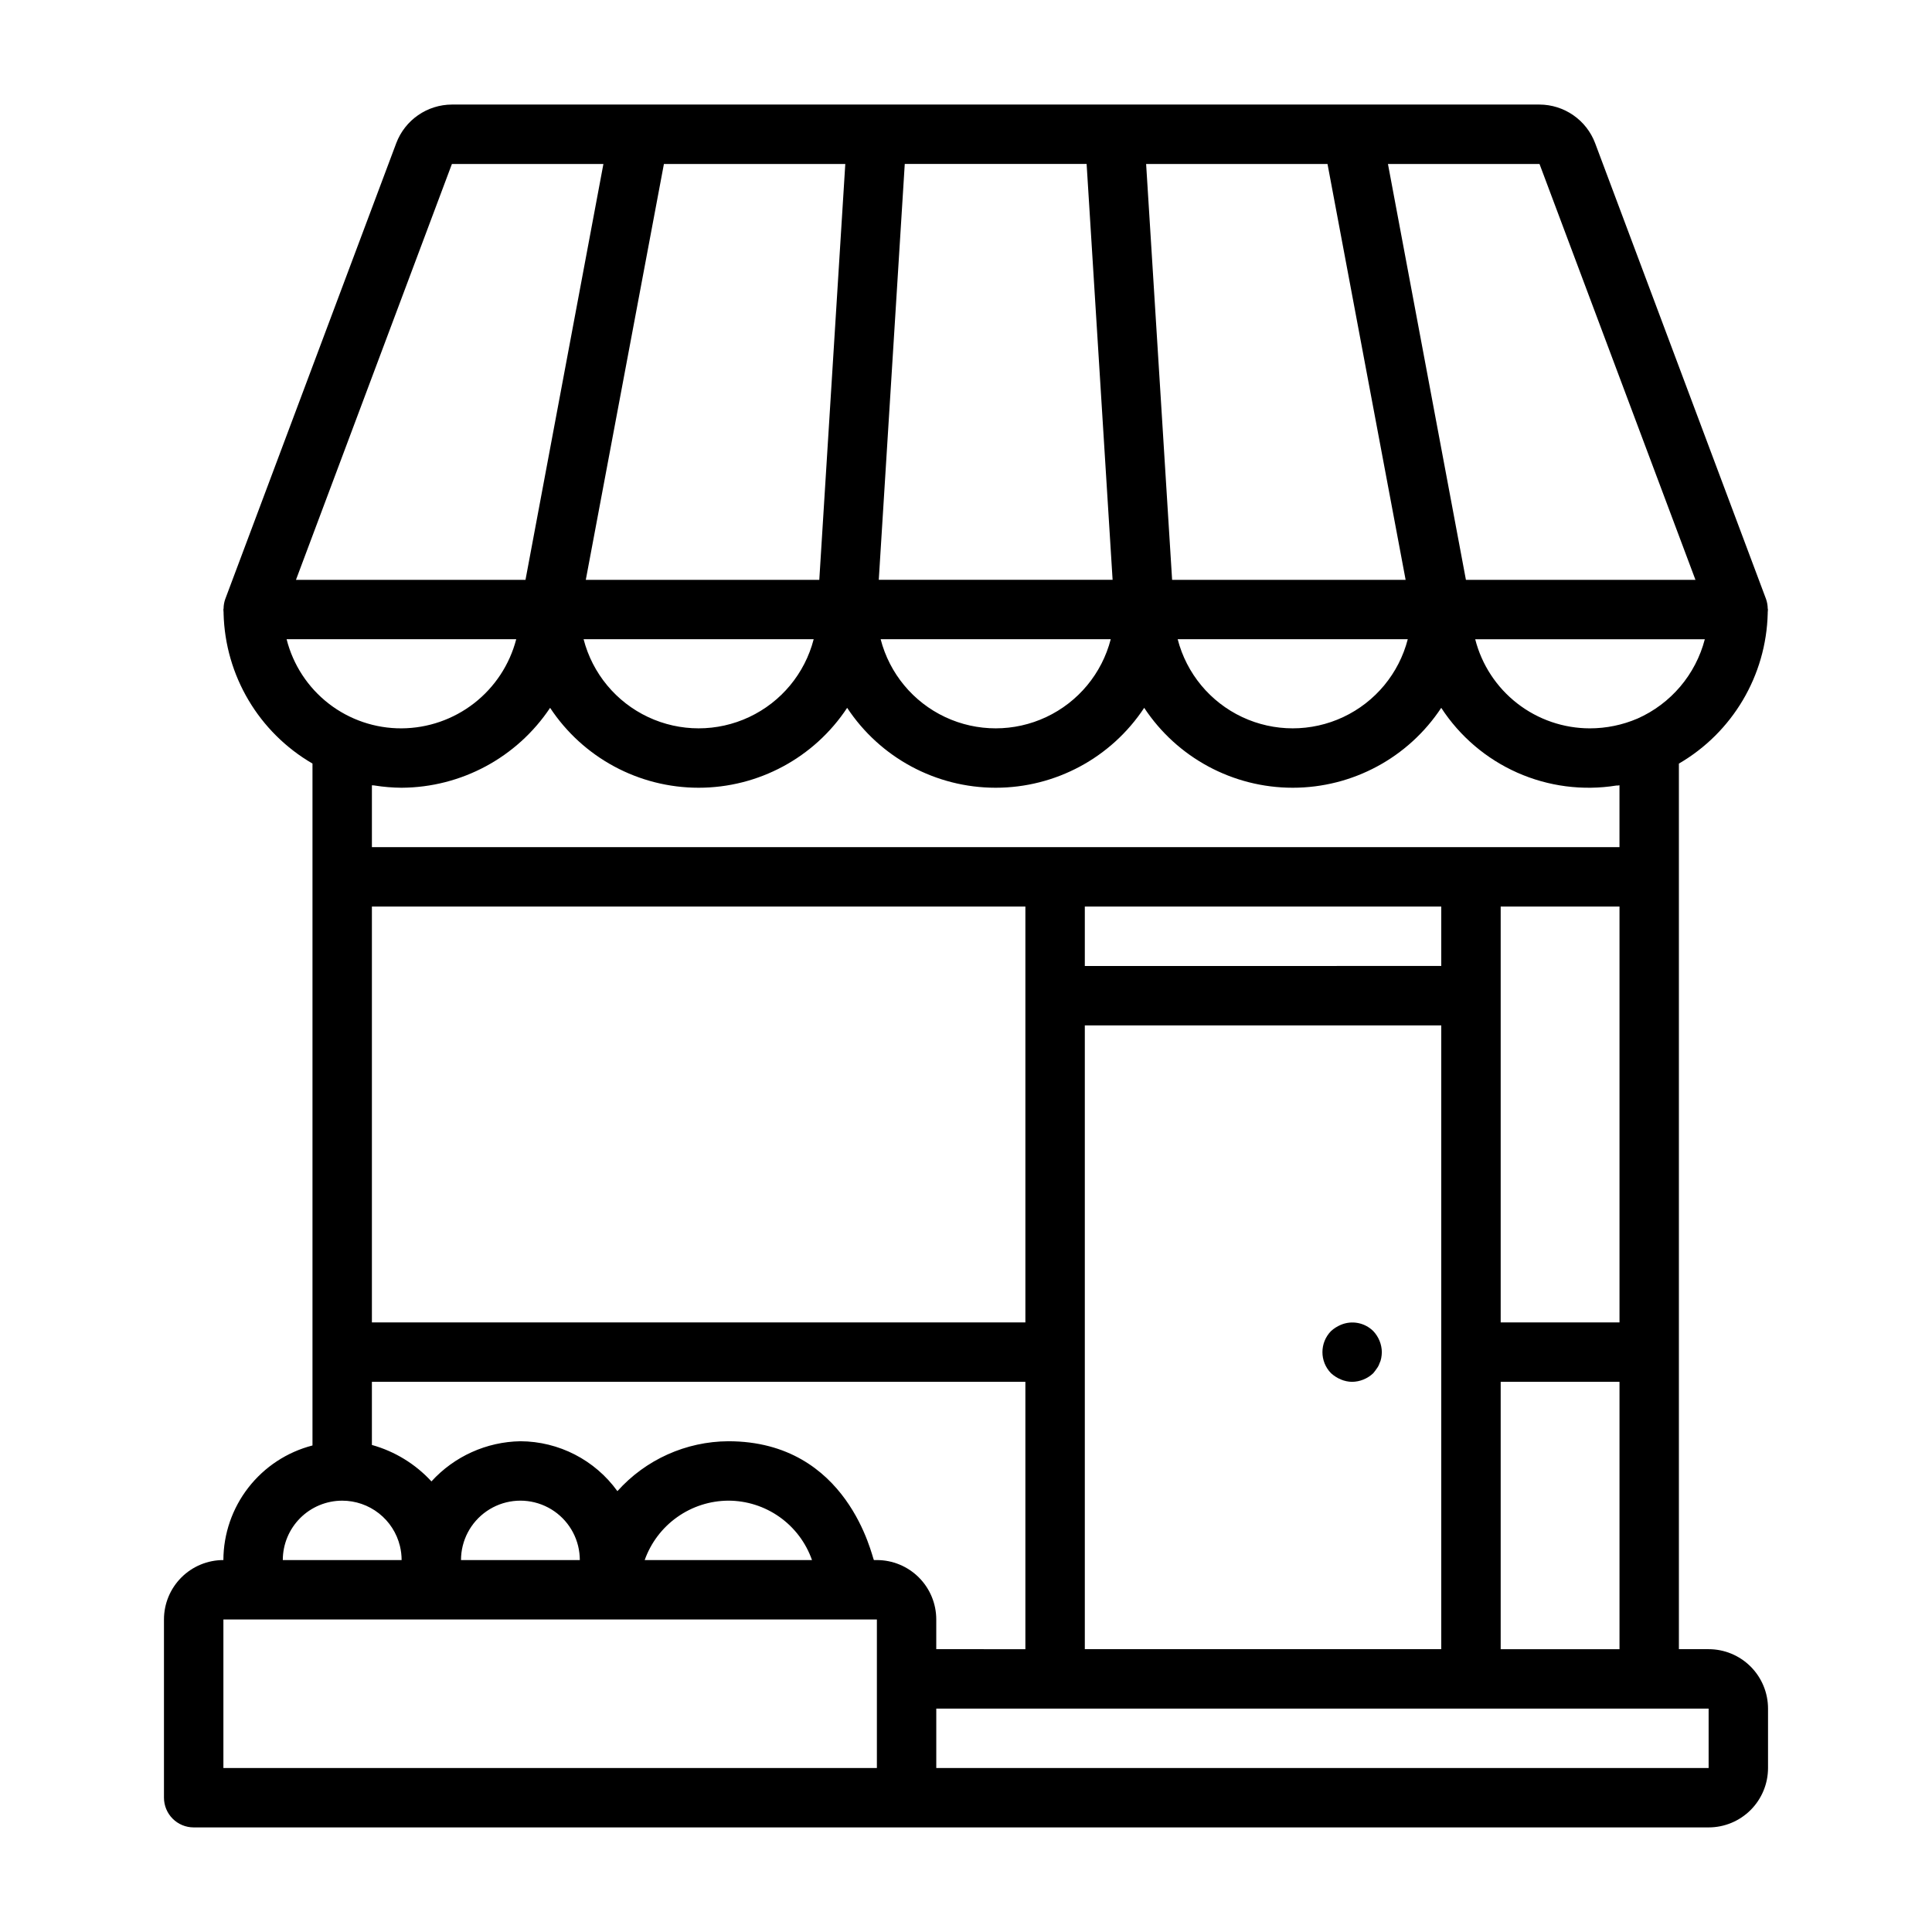 <?xml version="1.0" encoding="UTF-8"?>
<!-- Uploaded to: SVG Repo, www.svgrepo.com, Generator: SVG Repo Mixer Tools -->
<svg fill="#000000" width="800px" height="800px" version="1.1" viewBox="144 144 512 512" xmlns="http://www.w3.org/2000/svg">
 <g>
  <path d="m596.8 581.05h-7.875v-234.69c14.227-8.273 23.137-23.336 23.539-39.785v-0.262c0-0.27 0.055-0.52 0.055-0.789 0-0.094-0.047-0.172-0.055-0.27v0.004c-0.012-0.848-0.16-1.691-0.441-2.496l-45.297-120.82c-1.129-3-3.148-5.586-5.781-7.41-2.633-1.828-5.758-2.812-8.961-2.824h-288.23c-3.207 0.012-6.332 0.996-8.965 2.824-2.633 1.824-4.648 4.41-5.781 7.41l-45.316 120.82c-0.285 0.805-0.434 1.648-0.441 2.496 0 0.094-0.055 0.172-0.055 0.27 0 0.27 0.055 0.52 0.055 0.789v0.27-0.004c0.41 16.449 9.332 31.504 23.559 39.77v180.71c-6.738 1.738-12.711 5.664-16.984 11.156-4.273 5.496-6.606 12.25-6.629 19.211-4.176 0-8.18 1.66-11.133 4.613s-4.613 6.957-4.613 11.133v47.23c0 2.09 0.832 4.09 2.305 5.566 1.477 1.477 3.481 2.309 5.566 2.309h401.48c4.176 0 8.18-1.66 11.133-4.613 2.949-2.953 4.609-6.957 4.609-11.133v-15.742c0-4.176-1.66-8.184-4.609-11.133-2.953-2.953-6.957-4.613-11.133-4.613zm-204.68 0v-7.871c0-4.176-1.656-8.18-4.609-11.133s-6.957-4.613-11.133-4.613h-0.789c-0.504-0.789-6.754-31.488-38.574-31.488h0.004c-11.23 0.059-21.91 4.863-29.402 13.227-5.961-8.266-15.516-13.18-25.703-13.227-8.988 0.148-17.52 4-23.578 10.645-4.258-4.629-9.723-7.973-15.781-9.66v-16.727h173.18v70.848zm-94.91-27.348c0.293 1.223 0.445 2.477 0.449 3.731h-31.488c0-5.176 2.547-10.023 6.809-12.961 4.266-2.941 9.699-3.594 14.539-1.75 4.84 1.844 8.461 5.949 9.691 10.98zm39.809-12.012c4.871 0.004 9.617 1.52 13.59 4.34 3.973 2.82 6.969 6.805 8.578 11.402h-44.336c1.629-4.582 4.629-8.555 8.598-11.371 3.965-2.82 8.703-4.344 13.57-4.371zm-86.594-188.93c15.824-0.078 30.574-8.016 39.359-21.176 8.73 13.223 23.52 21.176 39.359 21.176 15.844 0 30.629-7.953 39.363-21.176 8.73 13.223 23.516 21.176 39.359 21.176s30.629-7.953 39.359-21.176c8.73 13.223 23.516 21.176 39.359 21.176s30.629-7.953 39.359-21.176c4.914 7.551 11.91 13.516 20.145 17.172s17.352 4.844 26.246 3.422c0.285 0 0.566 0 0.844-0.07v16.398h-330.62v-16.398c0.27 0.047 0.543 0 0.789 0.07h-0.004c2.344 0.371 4.715 0.562 7.086 0.582zm126.46-55.105 6.887-110.21h48.191l6.887 110.21zm61.473 15.742v0.004c-2.344 9.078-8.609 16.637-17.094 20.625s-18.305 3.988-26.789 0c-8.484-3.988-14.75-11.547-17.094-20.625zm-139.7 0.004h60.977c-2.34 9.078-8.609 16.637-17.094 20.625s-18.301 3.988-26.785 0c-8.484-3.988-14.754-11.547-17.098-20.625zm157.44 0h60.977c-2.344 9.078-8.609 16.637-17.094 20.625s-18.305 3.988-26.789 0c-8.484-3.988-14.75-11.547-17.094-20.625zm-213.54 70.848h173.18v110.21h-173.18zm188.93 0h94.461v15.742l-94.461 0.004zm110.21 23.617v-23.617h31.488v110.21h-31.488zm-110.21 94.465v-86.594h94.461v165.31h-94.461zm110.21 7.871h31.488v70.848h-31.488zm36.266-175.78c-3.996 1.715-8.301 2.598-12.648 2.598-6.969-0.008-13.73-2.332-19.23-6.609-5.5-4.273-9.418-10.258-11.141-17.008h60.852c-2.43 9.355-8.996 17.098-17.832 21.02zm-25.977-146.97 41.328 110.21-60.828 0.004-20.664-110.21zm-56.184 0 20.703 110.21h-61.883l-6.887-110.21zm-134.68 110.21h-61.879l20.703-110.21h48.066zm-97.359-110.21h40.148l-20.648 110.21h-60.828zm-43.809 125.95h60.852c-1.754 6.734-5.68 12.699-11.172 16.969-5.492 4.269-12.242 6.609-19.199 6.648-6.988 0.035-13.789-2.269-19.316-6.551-5.523-4.281-9.453-10.289-11.164-17.066zm14.738 228.29c3.523 0 6.949 1.184 9.723 3.363 2.773 2.176 4.734 5.223 5.57 8.648 0.297 1.223 0.449 2.477 0.449 3.731h-31.488c0-4.176 1.66-8.18 4.613-11.133 2.953-2.949 6.957-4.609 11.133-4.609zm-31.488 31.488h173.18v39.359h-173.18zm393.6 39.359h-204.68v-15.742h204.68z"/>
  <path d="m499.34 495.09c-0.953 0.398-1.832 0.957-2.598 1.652-3.043 3.106-3.043 8.074 0 11.18 0.766 0.691 1.645 1.254 2.598 1.652 0.945 0.402 1.961 0.617 2.992 0.629 2.082-0.031 4.078-0.848 5.59-2.281 0.316-0.395 0.629-0.789 0.945-1.258l-0.004-0.004c0.312-0.402 0.551-0.855 0.711-1.336 0.227-0.445 0.383-0.926 0.465-1.418 0.098-0.52 0.152-1.047 0.164-1.574-0.031-2.086-0.848-4.082-2.281-5.59-2.266-2.234-5.652-2.887-8.582-1.652z"/>
 </g>
</svg>